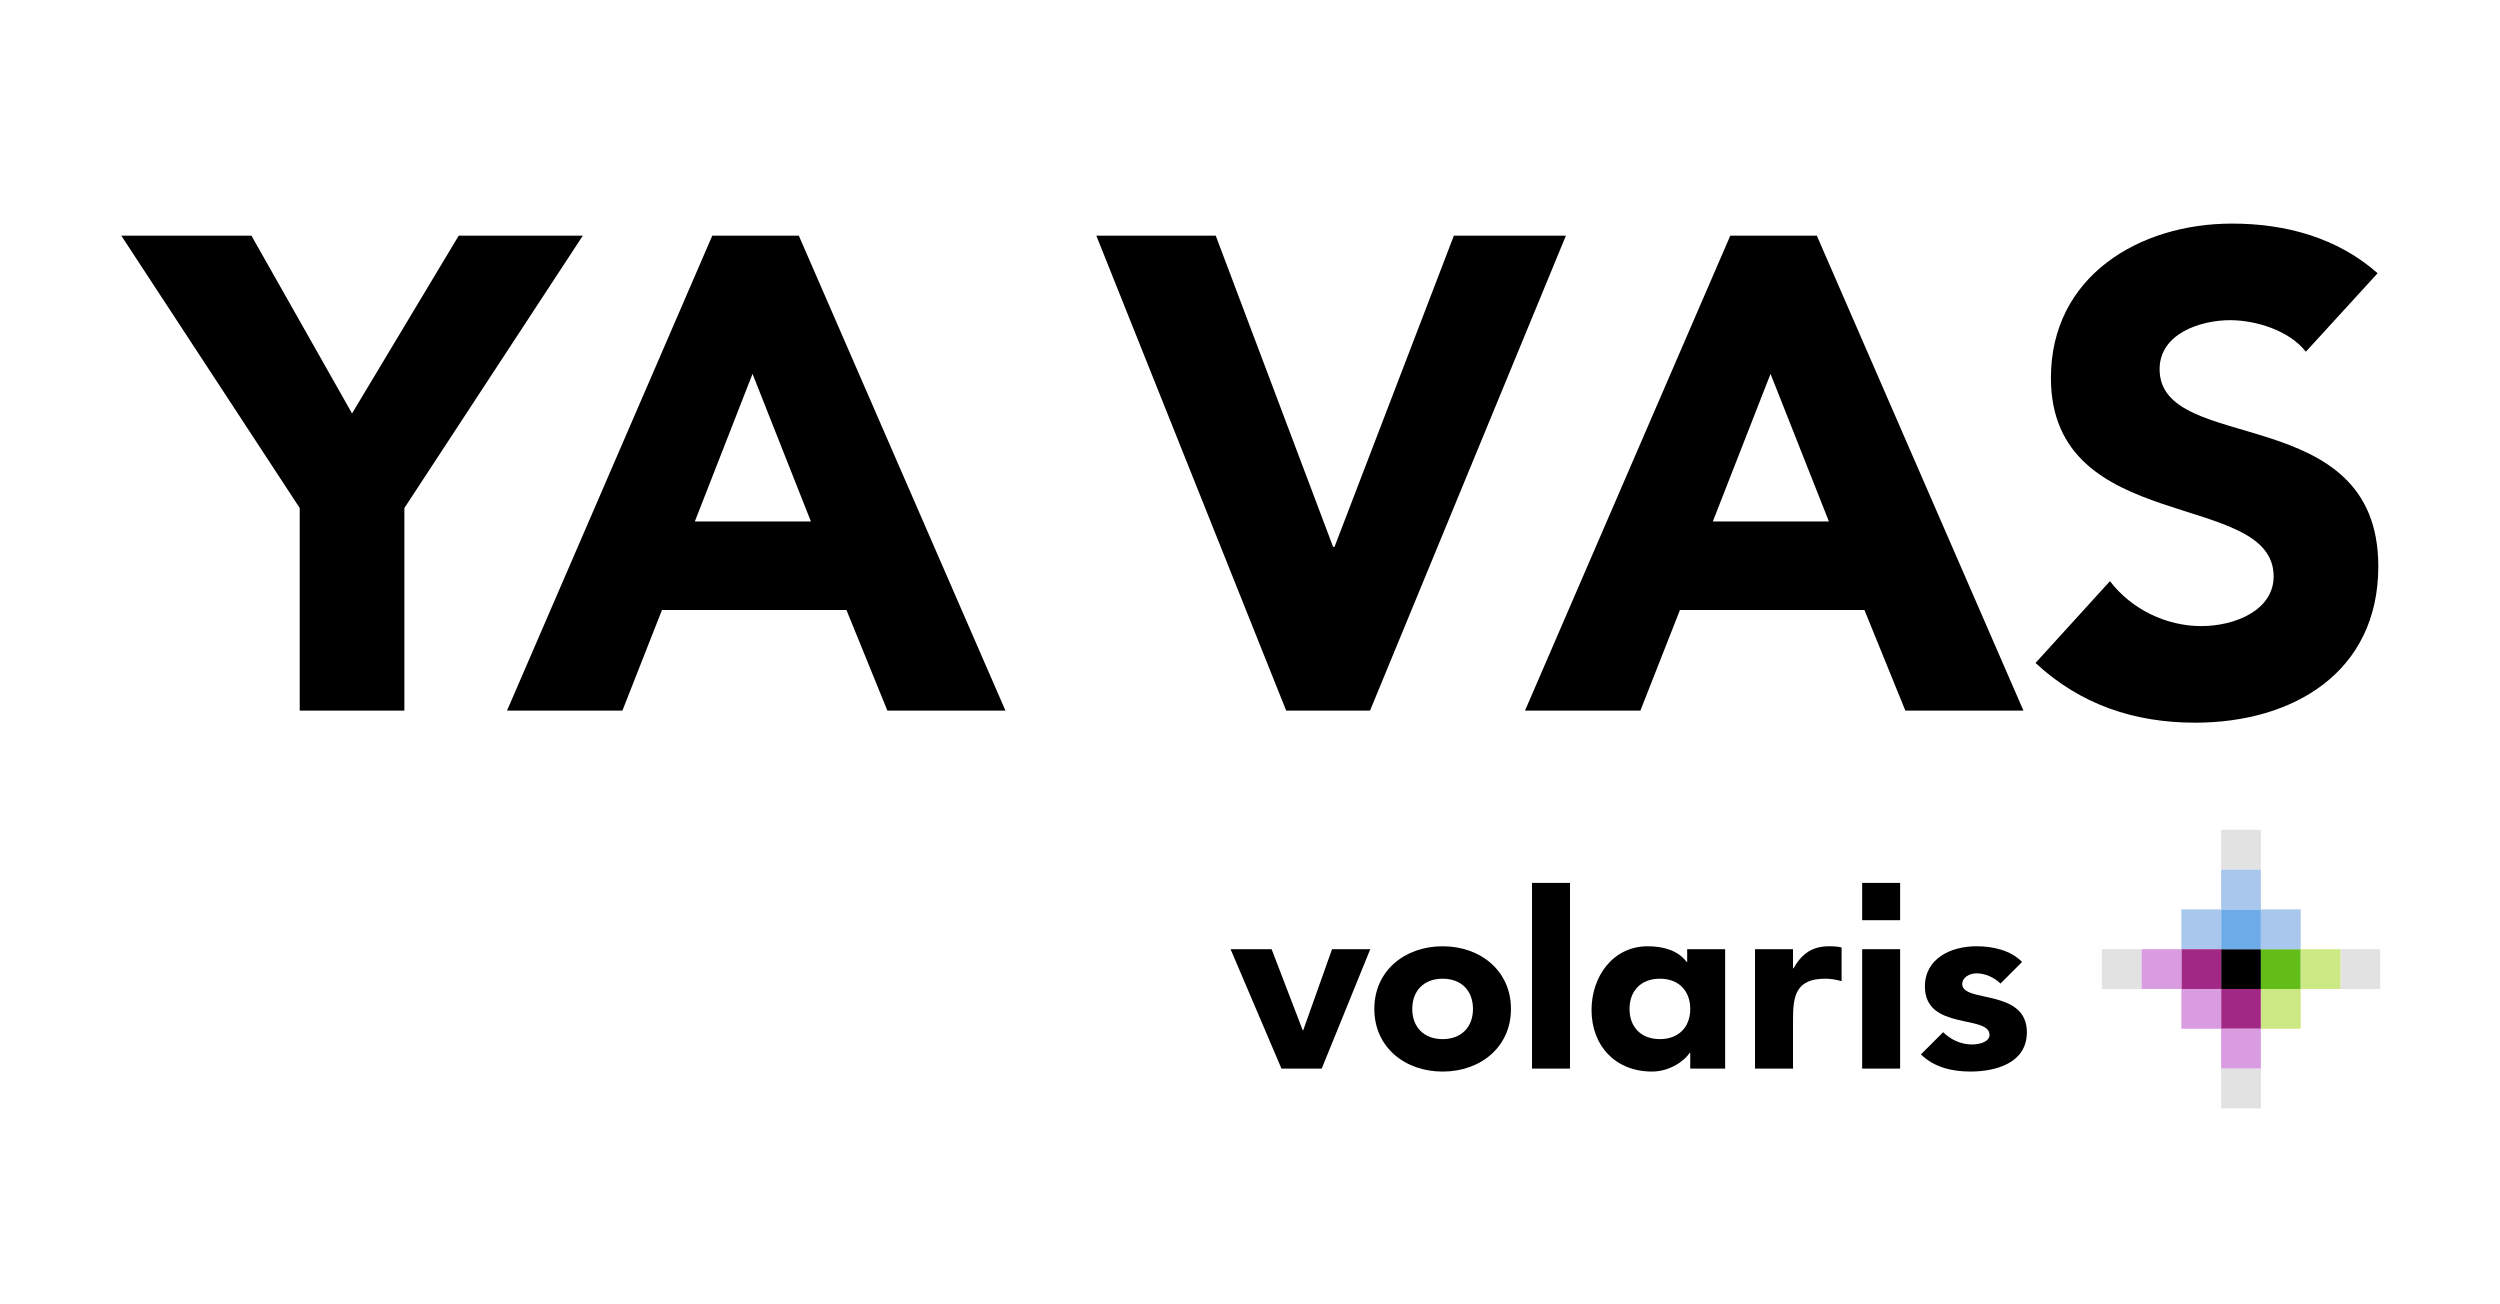 <?xml version="1.0" encoding="utf-8"?>
<!-- Generator: Adobe Illustrator 23.1.1, SVG Export Plug-In . SVG Version: 6.00 Build 0)  -->
<svg version="1.1" id="Layer_1" xmlns="http://www.w3.org/2000/svg" xmlns:xlink="http://www.w3.org/1999/xlink" x="0px" y="0px"
	 viewBox="0 0 140 73" enable-background="new 0 0 140 73" xml:space="preserve">
<g>
	<defs>
		<rect id="SVGID_1_" y="6.475" width="140" height="60.051"/>
	</defs>
	<clipPath id="SVGID_2_">
		<use xlink:href="#SVGID_1_"  overflow="visible"/>
	</clipPath>
	<polygon clip-path="url(#SVGID_2_)" points="16.784,28.449 6.792,13.197 14.08,13.197 19.714,23.152 25.688,13.197 32.638,13.197 
		22.645,28.449 22.645,39.795 16.784,39.795 	"/>
	<path clip-path="url(#SVGID_2_)" d="M39.888,13.197h4.846l11.571,26.597h-6.612l-2.292-5.635H37.071l-2.216,5.635h-6.462
		L39.888,13.197z M42.142,20.936l-3.231,8.265h6.499L42.142,20.936z"/>
	<polygon clip-path="url(#SVGID_2_)" points="61.394,13.197 68.081,13.197 74.655,30.628 74.731,30.628 81.417,13.197 
		87.691,13.197 76.721,39.795 72.026,39.795 	"/>
	<path clip-path="url(#SVGID_2_)" d="M96.896,13.197h4.846l11.571,26.597H106.7l-2.292-5.635H94.078l-2.216,5.635H85.4
		L96.896,13.197z M99.15,20.936l-3.231,8.265h6.499L99.15,20.936z"/>
	<path clip-path="url(#SVGID_2_)" d="M129.128,19.696c-0.939-1.202-2.818-1.766-4.245-1.766c-1.653,0-3.945,0.751-3.945,2.743
		c0,4.846,12.247,1.728,12.247,11.044c0,5.935-4.771,8.753-10.256,8.753c-3.419,0-6.424-1.014-8.941-3.343l4.17-4.583
		c1.202,1.578,3.156,2.517,5.109,2.517c1.916,0,4.057-0.902,4.057-2.78c0-4.884-12.472-2.254-12.472-11.12
		c0-5.673,4.921-8.64,10.143-8.64c3.005,0,5.898,0.789,8.152,2.78L129.128,19.696z"/>
	<g clip-path="url(#SVGID_2_)">
		<polygon points="68.912,53.155 71.21,53.155 72.953,57.695 72.98,57.695 74.595,53.155 76.735,53.155 74.016,59.841 
			71.762,59.841 		"/>
		<path d="M80.788,52.991c2.124,0,3.826,1.377,3.826,3.509c0,2.132-1.702,3.508-3.826,3.508c-2.126,0-3.826-1.376-3.826-3.508
			C76.961,54.367,78.662,52.991,80.788,52.991 M80.788,58.191c1.062,0,1.699-0.687,1.699-1.691c0-1.004-0.637-1.693-1.699-1.693
			c-1.063,0-1.701,0.689-1.701,1.693C79.086,57.503,79.725,58.191,80.788,58.191"/>
		<rect x="85.793" y="49.442" width="2.126" height="10.399"/>
		<path d="M96.608,59.841h-1.955v-0.879h-0.029c-0.326,0.481-1.148,1.045-2.112,1.045c-2.04,0-3.386-1.429-3.386-3.452
			c0-1.859,1.189-3.564,3.146-3.564c0.879,0,1.7,0.234,2.181,0.88h0.029v-0.715h2.126V59.841z M92.953,54.807
			c-1.064,0-1.7,0.689-1.7,1.693c0,1.004,0.635,1.691,1.7,1.691c1.062,0,1.701-0.688,1.701-1.691
			C94.653,55.495,94.015,54.807,92.953,54.807"/>
		<path d="M98.281,53.155h2.128v1.073h0.027c0.454-0.811,1.049-1.237,1.984-1.237c0.242,0,0.512,0.013,0.709,0.068v1.886
			c-0.298-0.083-0.596-0.138-0.907-0.138c-1.614,0-1.813,0.908-1.813,2.243v2.792h-2.128V53.155z"/>
		<rect x="104.281" y="53.155" width="2.126" height="6.686"/>
		<path d="M112.027,55.079c-0.333-0.327-0.836-0.572-1.347-0.572c-0.354,0-0.795,0.204-0.795,0.603c0,1.064,3.62,0.238,3.62,2.697
			c0,1.705-1.701,2.2-3.176,2.2c-1.009,0-2.033-0.243-2.757-0.961l1.244-1.243c0.412,0.405,0.978,0.687,1.616,0.687
			c0.481,0,0.981-0.175,0.981-0.532c0-1.155-3.618-0.227-3.618-2.712c0-1.569,1.445-2.256,2.89-2.256
			c0.907,0,1.914,0.221,2.551,0.88L112.027,55.079z"/>
		<rect x="104.281" y="49.442" width="2.126" height="2.089"/>
		<rect x="124.384" y="46.469" fill="#E2E2E2" width="2.226" height="2.229"/>
		<rect x="124.384" y="59.839" fill="#E2E2E2" width="2.226" height="2.23"/>
		<rect x="117.699" y="53.155" fill="#E2E2E2" width="2.23" height="2.228"/>
		<rect x="131.064" y="53.155" fill="#E2E2E2" width="2.229" height="2.228"/>
		<rect x="124.384" y="53.155" width="2.226" height="2.228"/>
		<rect x="126.61" y="53.155" fill="#62BD19" width="2.23" height="2.228"/>
		<rect x="124.384" y="50.926" fill="#6CABE7" width="2.226" height="2.229"/>
		<rect x="124.384" y="48.698" fill="#A9C7EC" width="2.226" height="2.228"/>
		<rect x="126.61" y="50.926" fill="#A9C7EC" width="2.23" height="2.229"/>
		<rect x="122.156" y="50.926" fill="#A9C7EC" width="2.228" height="2.229"/>
		<rect x="122.156" y="53.155" fill="#A12885" width="2.228" height="2.228"/>
		<rect x="124.384" y="55.383" fill="#A12885" width="2.226" height="2.228"/>
		<rect x="128.841" y="53.155" fill="#CDE985" width="2.224" height="2.228"/>
		<rect x="126.61" y="55.383" fill="#CDE985" width="2.23" height="2.228"/>
		<rect x="119.929" y="53.155" fill="#D99CE1" width="2.227" height="2.228"/>
		<rect x="124.384" y="57.61" fill="#D99CE1" width="2.226" height="2.228"/>
		<rect x="122.156" y="55.383" fill="#D99CE1" width="2.228" height="2.228"/>
	</g>
</g>
</svg>
